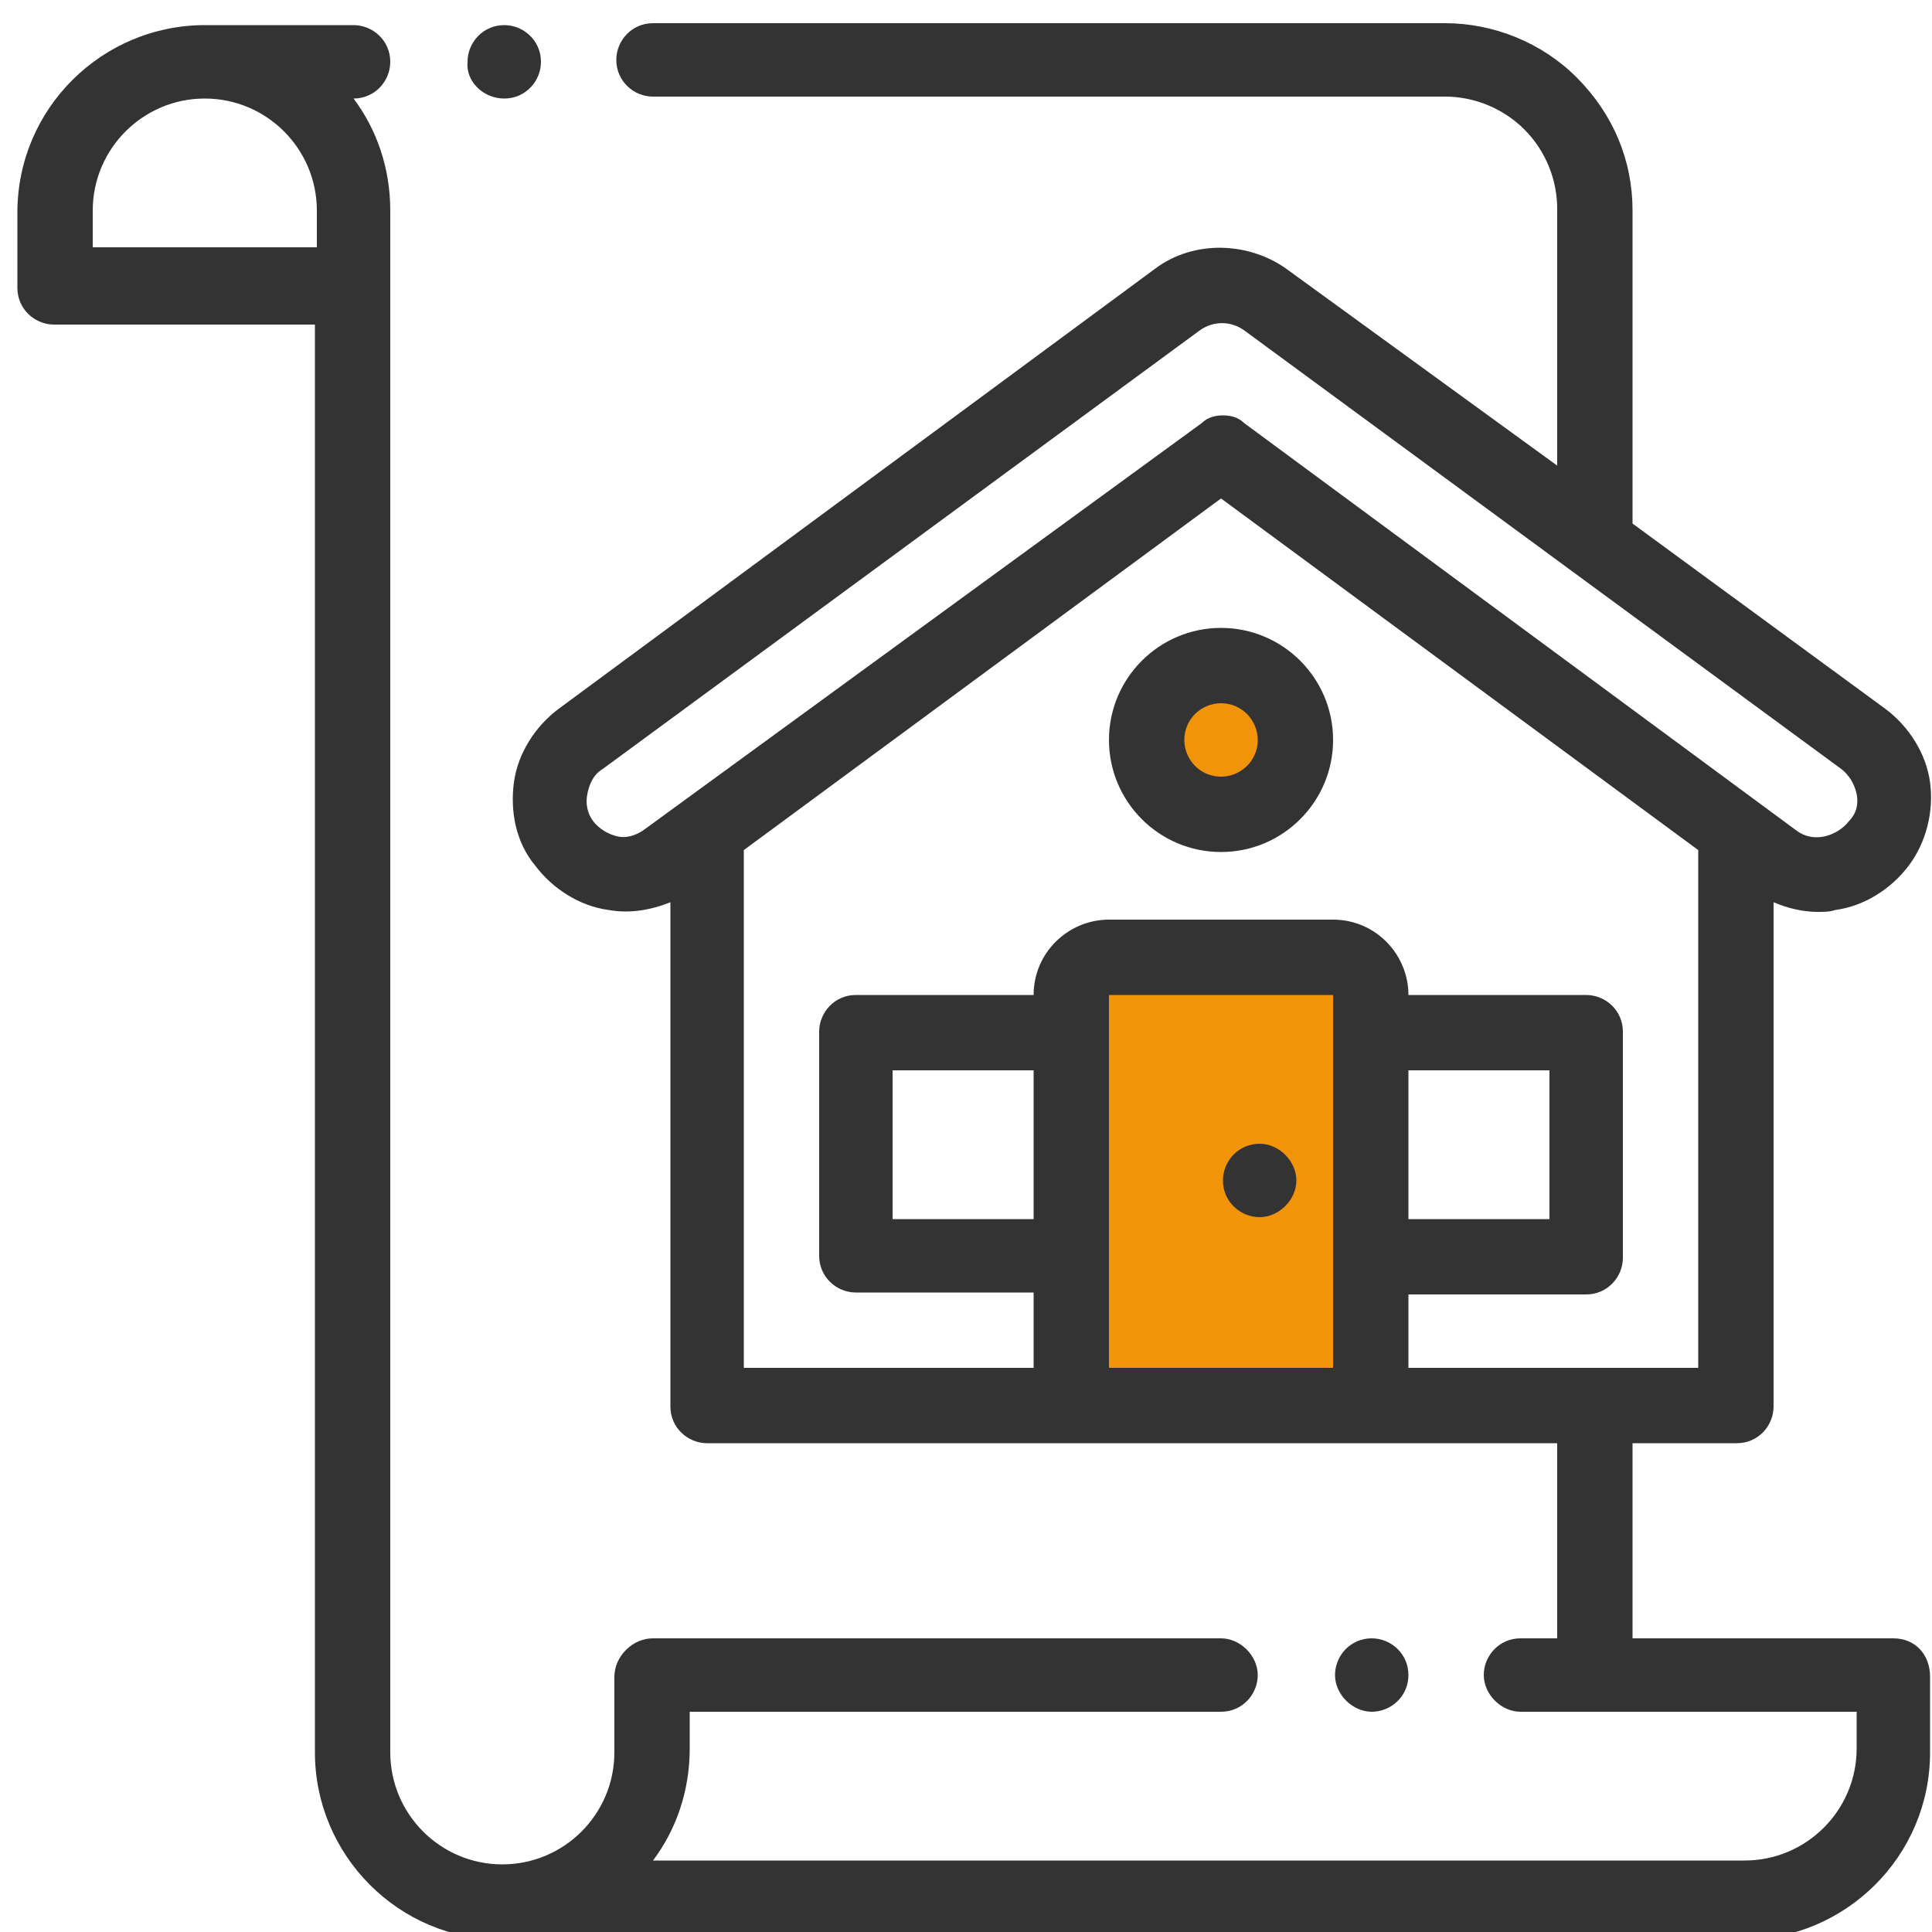 <?xml version="1.0" encoding="utf-8"?>
<!-- Generator: Adobe Illustrator 23.1.0, SVG Export Plug-In . SVG Version: 6.00 Build 0)  -->
<svg version="1.1" id="Ebene_1" xmlns="http://www.w3.org/2000/svg" xmlns:xlink="http://www.w3.org/1999/xlink" x="0px" y="0px"
	 width="100px" height="100px" viewBox="0 0 100 100" style="enable-background:new 0 0 100 100;" xml:space="preserve">
<style type="text/css">
	.st0{fill:#F1940A;}
	.st1{fill:#333333;}
</style>
<rect x="56.4" y="49.8" class="st0" width="13.3" height="23.1"/>
<circle class="st0" cx="63.4" cy="38.6" r="3.5"/>
<path class="st1" d="M98,84.8H84.5V74.7h5.4c1.1,0,1.9-0.9,1.9-1.9V46.7c0.7,0.3,1.5,0.5,2.3,0.5c0.3,0,0.6,0,0.9-0.1
	c1.5-0.2,2.9-1.1,3.8-2.3c0.9-1.2,1.3-2.8,1.1-4.3c-0.2-1.5-1.1-2.9-2.3-3.8l-13.1-9.6V10.9c0-2.6-1-5-2.9-6.9
	c-1.8-1.8-4.3-2.8-6.8-2.8h-41c-1.1,0-1.9,0.9-1.9,1.9c0,1.1,0.9,1.9,1.9,1.9h41c1.5,0,3,0.6,4.1,1.7c1.1,1.1,1.7,2.6,1.7,4.1v13.3
	L66.7,14c-2-1.5-4.9-1.6-6.9-0.1L28.9,36.7c-1.2,0.9-2.1,2.3-2.3,3.8c-0.2,1.5,0.1,3.1,1.1,4.3c0.9,1.2,2.3,2.1,3.8,2.3
	c1.1,0.2,2.2,0,3.2-0.4v26.1c0,1.1,0.9,1.9,1.9,1.9h44v10.1h-1.9c-1.1,0-1.9,0.9-1.9,1.9s0.9,1.9,1.9,1.9h17.4v1.9
	c0,3.2-2.6,5.8-5.8,5.8H33.8c1.2-1.6,1.9-3.6,1.9-5.8v-1.9h27.5c1.1,0,1.9-0.9,1.9-1.9s-0.9-1.9-1.9-1.9H33.8c-0.5,0-1,0.2-1.4,0.6
	s-0.6,0.9-0.6,1.4v3.9c0,3.2-2.6,5.8-5.8,5.8c-3.2,0-5.8-2.6-5.8-5.8V10.9c0-2.2-0.7-4.2-1.9-5.8h0c1.1,0,1.9-0.9,1.9-1.9
	c0-1.1-0.9-1.9-1.9-1.9h-7.7c-5.3,0-9.7,4.3-9.7,9.7v3.9c0,1.1,0.9,1.9,1.9,1.9h13.5v73.9c0,5.3,4.3,9.7,9.7,9.7h64.2
	c5.3,0,9.7-4.3,9.7-9.7v-3.9C99.9,85.6,99.1,84.8,98,84.8z M32,43.3c-0.5-0.1-1-0.4-1.3-0.8c-0.3-0.4-0.4-0.9-0.3-1.4s0.3-1,0.8-1.3
	l30.9-22.7c0.7-0.5,1.6-0.5,2.3,0c0,0,0,0,0,0l30.9,22.7c0.4,0.3,0.7,0.8,0.8,1.3s0,1-0.4,1.4c-0.3,0.4-0.8,0.7-1.3,0.8
	c-0.5,0.1-1,0-1.4-0.3L64.4,21.9c-0.3-0.3-0.7-0.4-1.1-0.4s-0.8,0.1-1.1,0.4L33.4,42.9C33,43.2,32.5,43.4,32,43.3z M38.5,44
	l24.7-18.2L87.9,44v26.8h-15V67h9.2c1.1,0,1.9-0.9,1.9-1.9V53.4c0-1.1-0.9-1.9-1.9-1.9h-9.2c0-2.1-1.7-3.9-3.9-3.9H57.4
	c-2.1,0-3.9,1.7-3.9,3.9h-9.2c-1.1,0-1.9,0.9-1.9,1.9V65c0,1.1,0.9,1.9,1.9,1.9h9.2v3.9h-15V44z M53.5,63.1h-7.3v-7.7h7.3V63.1z
	 M57.4,51.5H69v19.3H57.4V51.5z M72.9,55.4h7.3v7.7h-7.3V55.4z M16.4,12.8H4.8v-1.9c0-3.2,2.6-5.8,5.8-5.8s5.8,2.6,5.8,5.8V12.8z"/>
<path class="st1" d="M26.1,5.1c1.1,0,1.9-0.9,1.9-1.9c0-1.1-0.9-1.9-1.9-1.9h0c-1.1,0-1.9,0.9-1.9,1.9C24.1,4.2,25,5.1,26.1,5.1z"/>
<path class="st1" d="M72.9,86.7c0-1.1-0.9-1.9-1.9-1.9h0c-1.1,0-1.9,0.9-1.9,1.9s0.9,1.9,1.9,1.9S72.9,87.8,72.9,86.7z"/>
<path class="st1" d="M65.2,59.2L65.2,59.2c-1.1,0-1.9,0.9-1.9,1.9c0,1.1,0.9,1.9,1.9,1.9s1.9-0.9,1.9-1.9
	C67.1,60.1,66.2,59.2,65.2,59.2z"/>
<path class="st1" d="M63.2,44.1c3.2,0,5.8-2.6,5.8-5.8c0-3.2-2.6-5.8-5.8-5.8c-3.2,0-5.8,2.6-5.8,5.8C57.4,41.5,60,44.1,63.2,44.1z
	 M63.2,36.4c1.1,0,1.9,0.9,1.9,1.9c0,1.1-0.9,1.9-1.9,1.9c-1.1,0-1.9-0.9-1.9-1.9C61.3,37.2,62.2,36.4,63.2,36.4z"/>
</svg>

